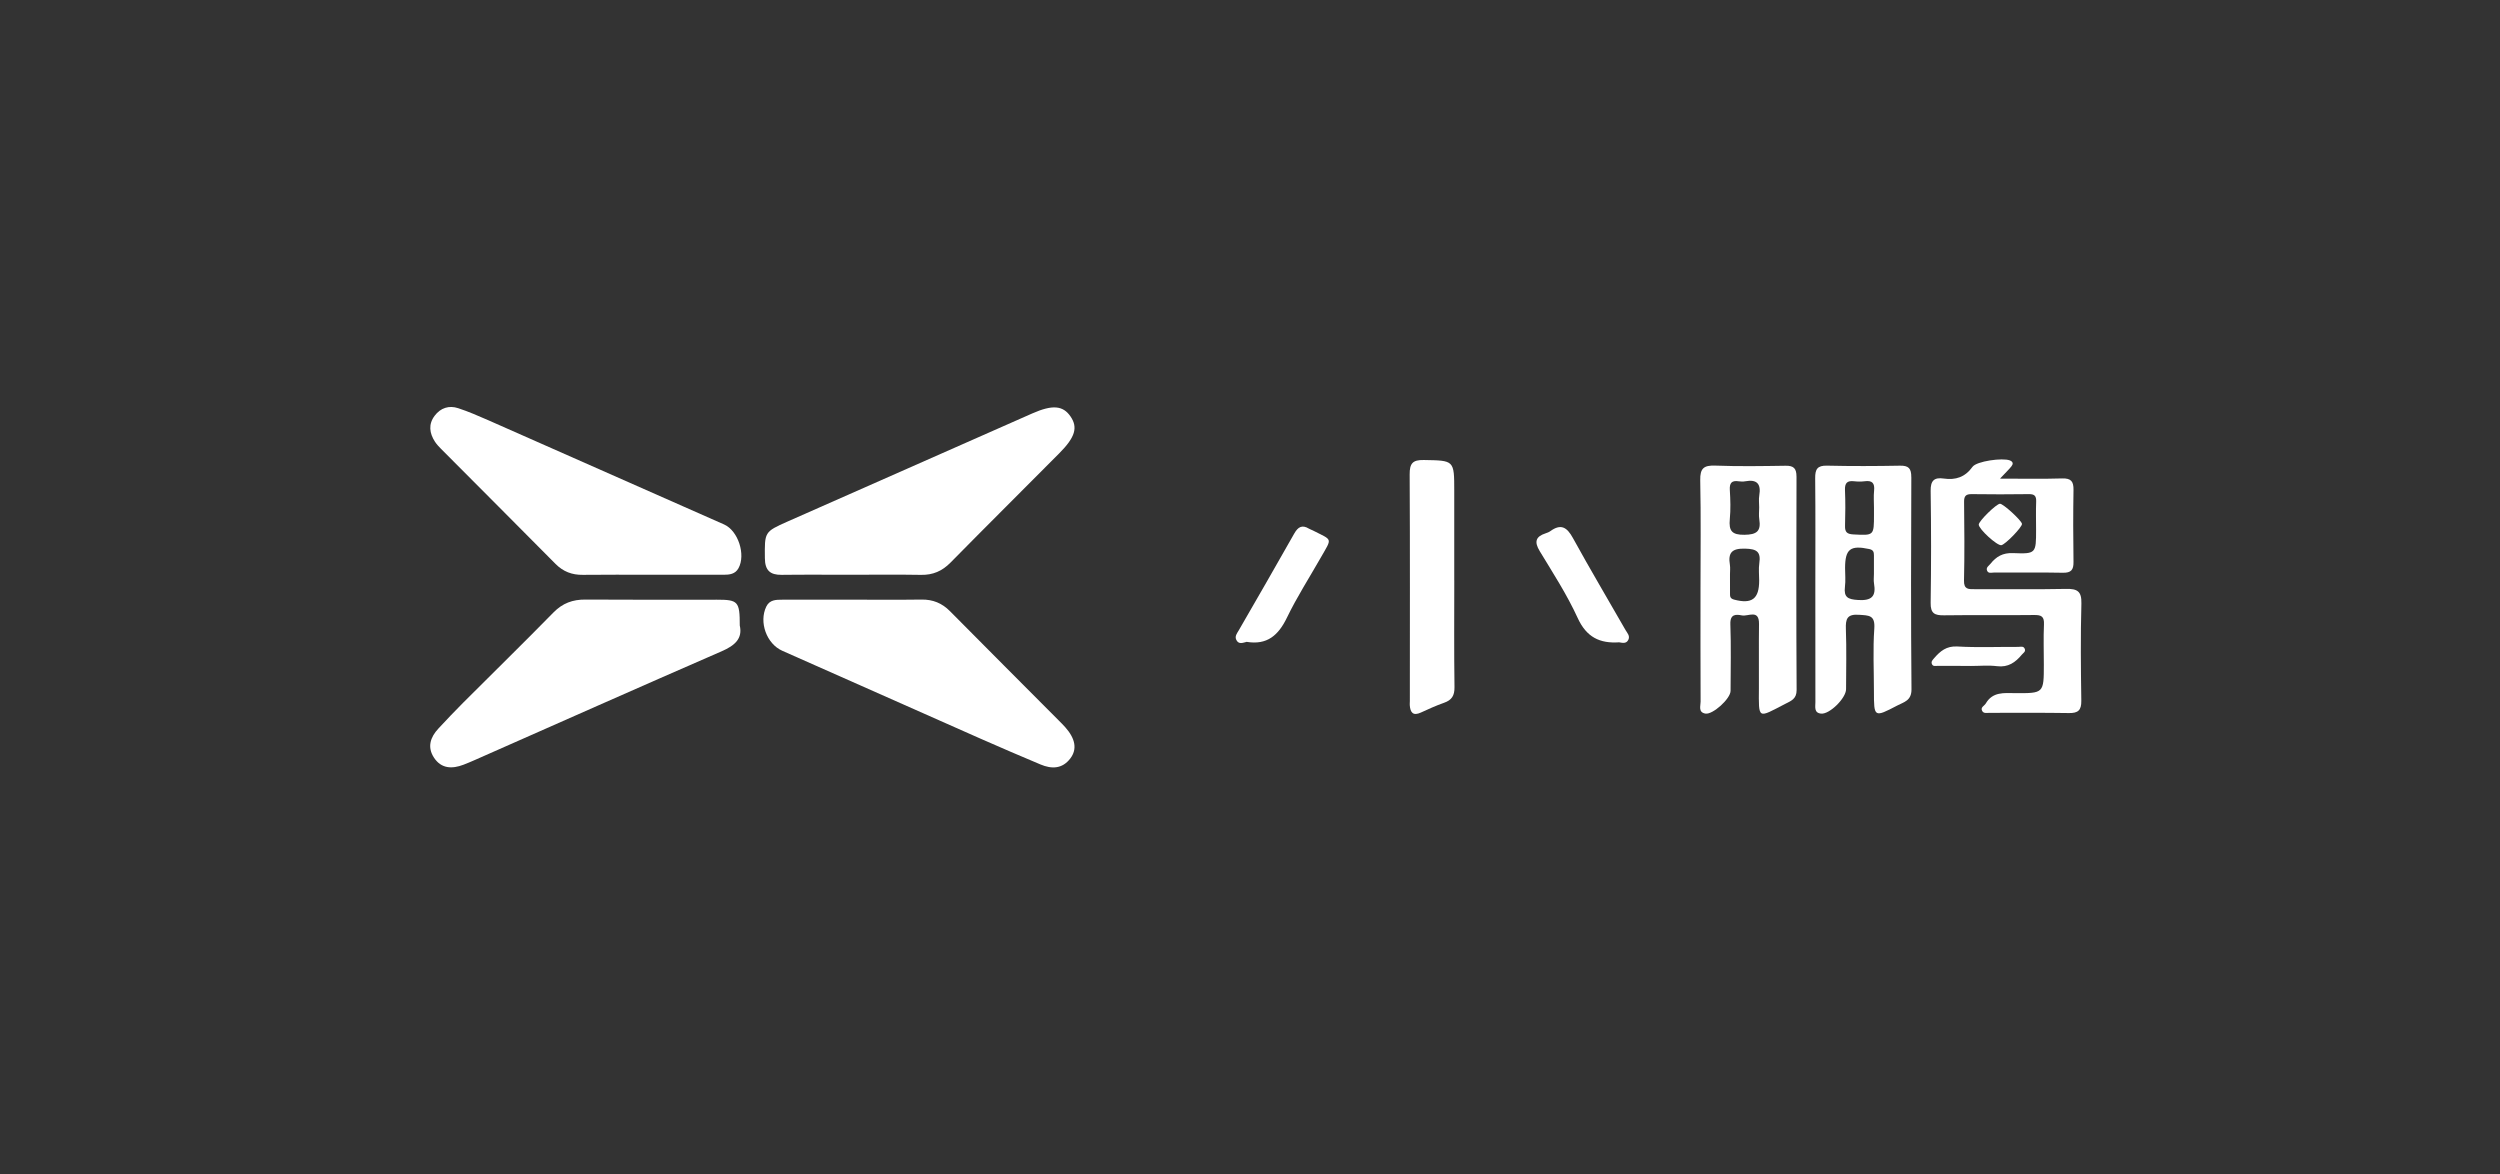 <svg width="215" height="101" viewBox="0 0 215 101" fill="none" xmlns="http://www.w3.org/2000/svg">
<rect x="0" y="0" width="215" height="101" fill="#333333" stroke="none"/>
<g clip-path="url(#clip0_13781_1775)">
<path d="M63.62 53.79C63.88 54.918 63.192 55.52 62.064 56.01C54.963 59.101 47.887 62.247 40.802 65.375C40.489 65.513 40.174 65.646 39.856 65.768C38.877 66.14 37.954 66.117 37.324 65.161C36.727 64.255 37.008 63.403 37.696 62.663C38.395 61.909 39.105 61.162 39.831 60.434C42.419 57.846 45.037 55.286 47.597 52.673C48.383 51.873 49.253 51.553 50.345 51.563C54.109 51.59 57.875 51.574 61.639 51.574C63.478 51.574 63.622 51.719 63.62 53.792V53.79Z" fill="white"/>
<path d="M55.944 49.43C54.005 49.43 52.064 49.412 50.125 49.437C49.195 49.449 48.434 49.161 47.774 48.495C44.499 45.188 41.21 41.899 37.928 38.601C37.741 38.413 37.556 38.213 37.409 37.992C36.93 37.257 36.827 36.487 37.38 35.754C37.889 35.078 38.615 34.841 39.41 35.106C40.274 35.391 41.112 35.754 41.946 36.119C48.722 39.107 55.499 42.101 62.271 45.103C63.484 45.641 64.153 47.709 63.507 48.872C63.228 49.375 62.737 49.432 62.221 49.43C60.129 49.423 58.036 49.428 55.944 49.428V49.43Z" fill="white"/>
<path d="M73.434 51.572C75.373 51.572 77.312 51.59 79.254 51.563C80.227 51.549 81.014 51.869 81.702 52.565C84.813 55.709 87.942 58.837 91.062 61.971C91.249 62.16 91.441 62.348 91.617 62.548C92.487 63.529 92.649 64.437 92.049 65.225C91.357 66.136 90.443 66.147 89.486 65.745C87.773 65.023 86.062 64.293 84.361 63.541C78.664 61.022 72.97 58.492 67.276 55.966C65.928 55.369 65.252 53.507 65.901 52.165C66.187 51.577 66.73 51.574 67.272 51.574C69.325 51.574 71.378 51.574 73.432 51.574L73.434 51.572Z" fill="white"/>
<path d="M73.388 49.43C71.335 49.43 69.279 49.411 67.226 49.437C66.228 49.45 65.789 49.05 65.78 48.009C65.76 45.759 65.719 45.743 67.731 44.852C74.745 41.745 81.764 38.647 88.785 35.551C90.518 34.788 91.423 34.873 92.067 35.818C92.711 36.758 92.474 37.596 91.103 38.977C87.988 42.117 84.845 45.231 81.743 48.384C81.021 49.117 80.227 49.457 79.208 49.439C77.269 49.404 75.327 49.43 73.388 49.427V49.43Z" fill="white"/>
<path d="M172.001 41.162C173.95 41.162 175.649 41.198 177.344 41.145C178.109 41.123 178.333 41.396 178.321 42.131C178.287 44.195 178.289 46.261 178.321 48.325C178.333 49.014 178.113 49.27 177.405 49.256C175.43 49.217 173.452 49.246 171.474 49.24C171.266 49.24 170.985 49.35 170.882 49.058C170.789 48.791 171.044 48.658 171.179 48.488C171.675 47.865 172.241 47.532 173.116 47.567C175.101 47.647 175.103 47.59 175.103 45.556C175.103 44.754 175.078 43.949 175.11 43.147C175.131 42.651 174.971 42.485 174.468 42.495C172.833 42.522 171.197 42.515 169.564 42.495C169.08 42.49 168.904 42.646 168.911 43.154C168.936 45.411 168.957 47.668 168.904 49.922C168.886 50.699 169.283 50.671 169.816 50.669C172.44 50.658 175.064 50.699 177.686 50.646C178.637 50.628 179.029 50.835 179 51.901C178.924 54.691 178.952 57.483 178.993 60.273C179.004 61.082 178.712 61.335 177.938 61.323C175.656 61.287 173.376 61.305 171.095 61.305C170.869 61.305 170.601 61.379 170.471 61.147C170.288 60.822 170.656 60.71 170.777 60.498C171.369 59.48 172.342 59.602 173.296 59.609C175.768 59.627 175.77 59.618 175.77 57.145C175.77 55.999 175.729 54.849 175.781 53.705C175.813 53.027 175.569 52.882 174.941 52.891C172.355 52.924 169.77 52.88 167.184 52.917C166.39 52.928 166.022 52.765 166.036 51.853C166.084 48.642 166.084 45.429 166.036 42.216C166.022 41.327 166.346 41.035 167.164 41.155C168.18 41.304 169 41.035 169.633 40.15C169.987 39.656 172.23 39.351 172.849 39.596C173.164 39.723 173.132 39.925 172.97 40.123C172.73 40.415 172.456 40.677 172.004 41.157L172.001 41.162Z" fill="white"/>
<path d="M125.068 49.91C125.068 52.969 125.043 56.03 125.086 59.089C125.097 59.824 124.855 60.206 124.188 60.44C123.508 60.677 122.85 60.98 122.192 61.281C121.514 61.592 121.285 61.267 121.24 60.645C121.231 60.53 121.247 60.415 121.247 60.3C121.247 53.798 121.267 47.297 121.231 40.795C121.226 39.849 121.491 39.543 122.45 39.561C125.063 39.607 125.065 39.564 125.065 42.225C125.065 44.787 125.065 47.35 125.065 49.912L125.068 49.91Z" fill="white"/>
<path d="M139.255 55.239C137.584 55.354 136.435 54.803 135.679 53.143C134.765 51.146 133.557 49.28 132.415 47.396C131.931 46.596 132.065 46.145 132.924 45.865C133.068 45.819 133.214 45.762 133.335 45.674C134.242 45.019 134.758 45.337 135.268 46.265C136.732 48.931 138.287 51.546 139.797 54.187C139.941 54.437 140.201 54.679 140.039 55.019C139.868 55.375 139.539 55.288 139.258 55.242L139.255 55.239Z" fill="white"/>
<path d="M107.208 55.201C106.92 55.263 106.541 55.459 106.329 55.043C106.162 54.719 106.384 54.468 106.537 54.204C108.133 51.434 109.737 48.667 111.306 45.884C111.635 45.301 111.991 45.11 112.578 45.468C112.674 45.528 112.788 45.558 112.889 45.611C114.629 46.503 114.581 46.206 113.59 47.948C112.61 49.669 111.534 51.343 110.675 53.121C109.942 54.636 108.972 55.493 107.208 55.199V55.201Z" fill="white"/>
<path d="M169.476 57.269C168.528 57.269 167.58 57.274 166.634 57.264C166.463 57.264 166.239 57.34 166.143 57.106C166.056 56.894 166.205 56.757 166.328 56.612C166.858 55.998 167.393 55.543 168.336 55.598C170.074 55.699 171.821 55.624 173.564 55.633C173.77 55.633 174.044 55.529 174.14 55.83C174.21 56.053 173.996 56.159 173.881 56.297C173.326 56.966 172.705 57.411 171.748 57.292C171.001 57.198 170.234 57.274 169.478 57.274V57.269H169.476Z" fill="white"/>
<path d="M173.89 45.055C173.918 45.326 172.451 46.839 172.113 46.887C171.748 46.94 170.174 45.503 170.172 45.115C170.172 44.816 171.679 43.334 171.997 43.322C172.273 43.313 173.861 44.766 173.89 45.055Z" fill="white"/>
<path d="M164.372 41.039C164.374 40.287 164.148 40.034 163.399 40.048C161.309 40.087 159.216 40.096 157.127 40.046C156.291 40.025 156.099 40.352 156.106 41.121C156.138 44.334 156.119 47.545 156.119 50.758C156.119 53.971 156.117 57.181 156.124 60.394C156.124 60.791 155.991 61.309 156.613 61.371C157.346 61.444 158.76 60.04 158.762 59.268C158.767 57.546 158.808 55.825 158.746 54.106C158.714 53.226 158.844 52.798 159.879 52.872C160.724 52.932 161.272 52.888 161.19 54.056C161.064 55.843 161.158 57.648 161.158 59.445C161.158 61.711 161.165 61.722 163.172 60.672C163.739 60.375 164.397 60.258 164.388 59.277C164.333 53.198 164.349 47.117 164.374 41.039H164.372ZM159.452 41.388C159.751 41.422 160.062 41.427 160.361 41.388C161.003 41.301 161.24 41.544 161.172 42.195C161.121 42.684 161.162 43.185 161.162 43.679V44.252C161.162 46.076 161.162 46.053 159.397 45.961C158.862 45.934 158.657 45.778 158.673 45.23C158.703 44.203 158.712 43.171 158.668 42.144C158.643 41.531 158.867 41.319 159.454 41.388H159.452ZM159.79 51.599C158.917 51.546 158.554 51.369 158.666 50.457C158.732 49.93 158.677 49.388 158.677 48.855C158.677 47.214 159.134 46.871 160.751 47.216C161.119 47.294 161.156 47.485 161.158 47.763C161.16 48.299 161.158 48.832 161.158 49.367C161.158 49.634 161.119 49.91 161.165 50.169C161.359 51.298 160.961 51.672 159.788 51.601L159.79 51.599Z" fill="white"/>
<path d="M154.498 40.985C154.498 40.286 154.258 40.042 153.566 40.054C151.551 40.086 149.535 40.118 147.52 40.042C146.533 40.006 146.198 40.265 146.22 41.304C146.287 44.439 146.243 47.576 146.243 50.711C146.243 53.923 146.236 57.136 146.252 60.347C146.252 60.717 146.031 61.259 146.664 61.369C147.292 61.48 148.827 60.089 148.829 59.418C148.836 57.506 148.879 55.592 148.811 53.682C148.779 52.8 149.286 52.822 149.809 52.926C150.343 53.032 151.293 52.365 151.275 53.666C151.25 55.502 151.277 57.336 151.266 59.172C151.248 61.921 151.149 61.762 153.527 60.535C154.02 60.28 154.514 60.121 154.509 59.338C154.473 53.22 154.482 47.1 154.5 40.982L154.498 40.985ZM151.3 48.447C151.229 48.929 151.289 49.433 151.289 49.929C151.289 51.515 150.658 51.972 149.126 51.565C148.742 51.464 148.785 51.232 148.781 50.979C148.774 50.446 148.781 49.915 148.779 49.382C148.779 49.115 148.813 48.844 148.772 48.585C148.598 47.525 148.941 47.153 150.083 47.183C151.083 47.208 151.449 47.445 151.3 48.449V48.447ZM151.289 43.632C151.289 43.974 151.245 44.324 151.298 44.657C151.462 45.696 151.069 45.978 150.023 45.992C148.943 46.006 148.667 45.654 148.763 44.65C148.843 43.823 148.817 42.977 148.765 42.143C148.728 41.536 148.927 41.302 149.523 41.391C149.708 41.419 149.907 41.426 150.09 41.391C151.09 41.205 151.467 41.605 151.298 42.607C151.241 42.94 151.289 43.29 151.289 43.632Z" fill="white"/>
</g>
<defs>
<clipPath id="clip0_13781_1775">
<rect width="142" height="31" fill="white" transform="translate(37 35)"/>
</clipPath>
</defs>
</svg>
